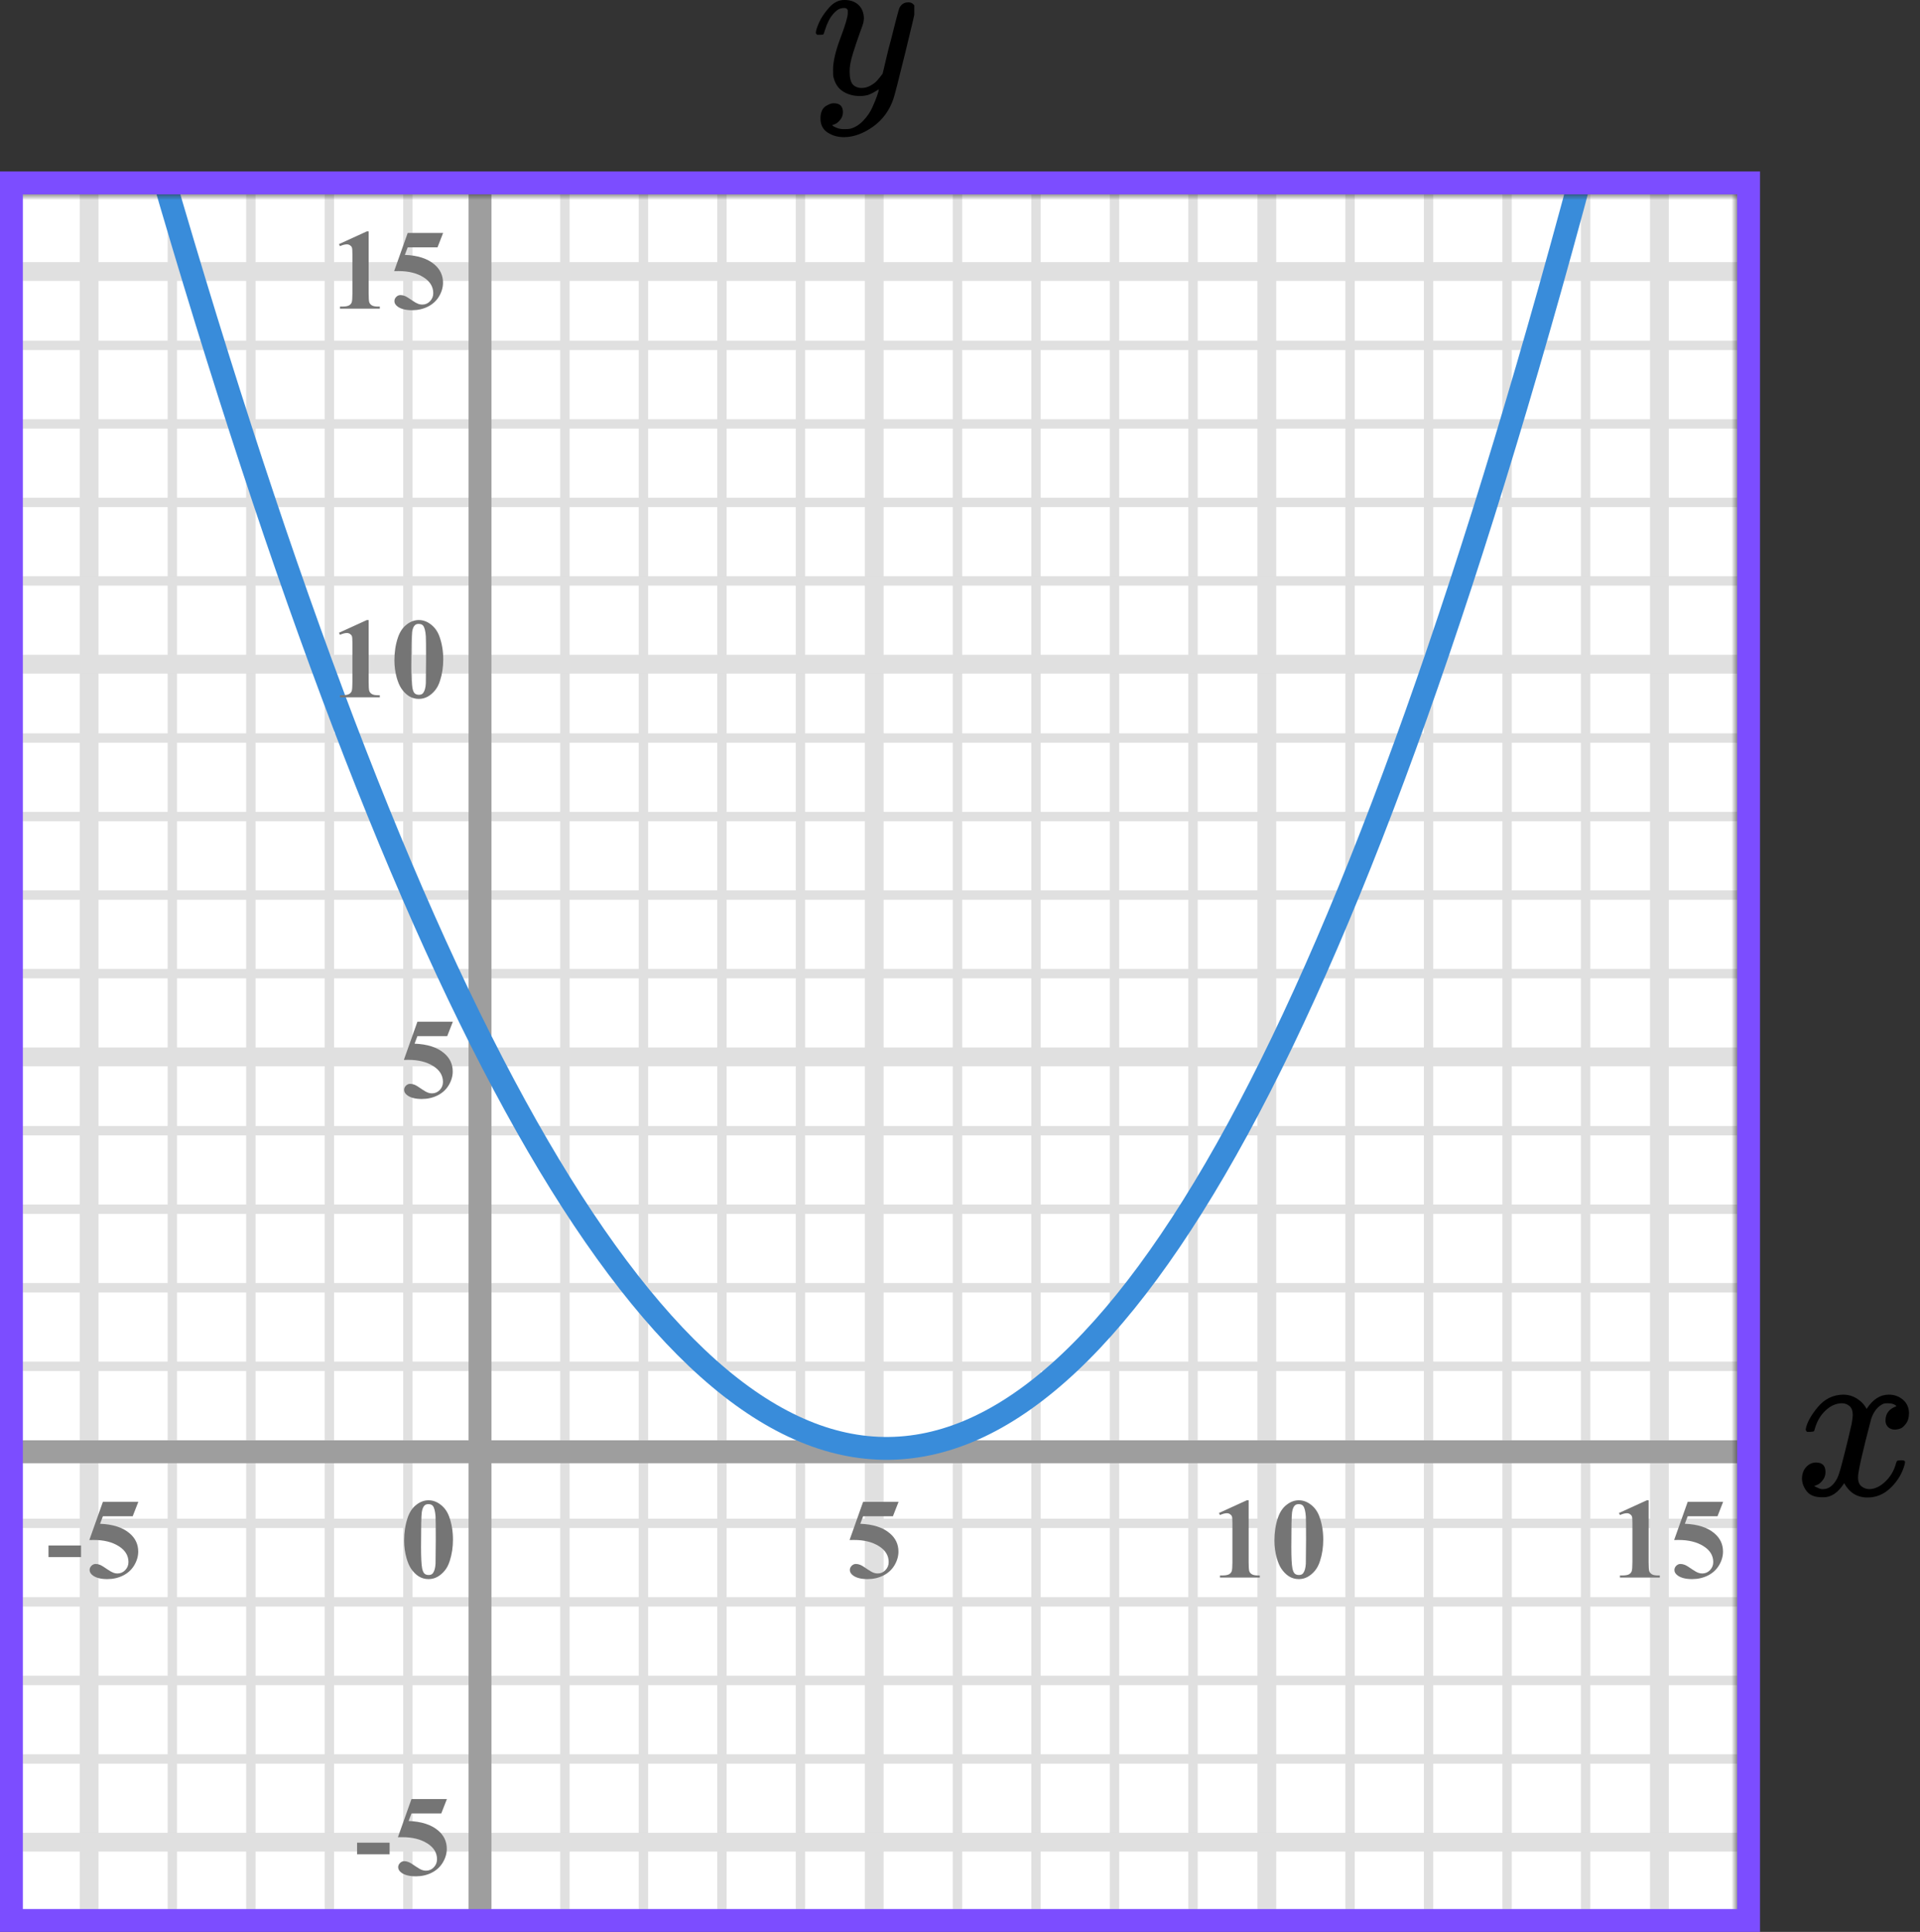 <?xml version="1.0" encoding="UTF-8"?> <svg xmlns="http://www.w3.org/2000/svg" width="168" height="169" viewBox="0 0 168 169" fill="none"><rect x="0" y="0" width="168" height="169" fill="#333333" stroke="none"/><mask id="mask0" maskUnits="userSpaceOnUse" x="1" y="17" width="151" height="151"><rect x="1" y="17" width="151" height="151" fill="#C4C4C4"></rect></mask><g mask="url(#mask0)"><mask id="mask1" maskUnits="userSpaceOnUse" x="-190" y="-165" width="500" height="494"><rect x="-190" y="-165" width="500" height="493.421" fill="white"></rect></mask><g mask="url(#mask1)"><rect x="-190" y="-165" width="501.645" height="493.421" fill="white"></rect><line x1="1.339" y1="328.421" x2="1.339" y2="-165" stroke="#E0E0E0" stroke-width="0.822"></line><line x1="7.798" y1="328.421" x2="7.798" y2="-165" stroke="#E0E0E0" stroke-width="1.645"></line><line x1="15.079" y1="328.421" x2="15.079" y2="-165" stroke="#E0E0E0" stroke-width="0.822"></line><line x1="21.949" y1="328.421" x2="21.949" y2="-165" stroke="#E0E0E0" stroke-width="0.822"></line><line x1="28.819" y1="328.421" x2="28.819" y2="-165" stroke="#E0E0E0" stroke-width="0.822"></line><line x1="35.689" y1="328.421" x2="35.689" y2="-165" stroke="#E0E0E0" stroke-width="0.822"></line><line x1="42.148" y1="328.421" x2="42.148" y2="-165" stroke="#E0E0E0" stroke-width="1.645"></line><line x1="49.429" y1="328.421" x2="49.429" y2="-165" stroke="#E0E0E0" stroke-width="0.822"></line><line x1="56.299" y1="328.421" x2="56.299" y2="-165" stroke="#E0E0E0" stroke-width="0.822"></line><line x1="63.169" y1="328.421" x2="63.169" y2="-165" stroke="#E0E0E0" stroke-width="0.822"></line><line x1="70.039" y1="328.421" x2="70.039" y2="-165" stroke="#E0E0E0" stroke-width="0.822"></line><line x1="76.498" y1="328.421" x2="76.498" y2="-165" stroke="#E0E0E0" stroke-width="1.645"></line><line x1="83.779" y1="328.421" x2="83.779" y2="-165" stroke="#E0E0E0" stroke-width="0.822"></line><line x1="90.649" y1="328.421" x2="90.649" y2="-165" stroke="#E0E0E0" stroke-width="0.822"></line><line x1="97.519" y1="328.421" x2="97.519" y2="-165" stroke="#E0E0E0" stroke-width="0.822"></line><line x1="104.389" y1="328.421" x2="104.389" y2="-165" stroke="#E0E0E0" stroke-width="0.822"></line><line x1="110.848" y1="328.421" x2="110.848" y2="-165" stroke="#E0E0E0" stroke-width="1.645"></line><line x1="118.129" y1="328.421" x2="118.129" y2="-165" stroke="#E0E0E0" stroke-width="0.822"></line><line x1="124.999" y1="328.421" x2="124.999" y2="-165" stroke="#E0E0E0" stroke-width="0.822"></line><line x1="131.869" y1="328.421" x2="131.869" y2="-165" stroke="#E0E0E0" stroke-width="0.822"></line><line x1="138.739" y1="328.421" x2="138.739" y2="-165" stroke="#E0E0E0" stroke-width="0.822"></line><line x1="145.198" y1="328.421" x2="145.198" y2="-165" stroke="#E0E0E0" stroke-width="1.645"></line><line x1="313.29" y1="167.611" x2="-199.868" y2="167.611" stroke="#E0E0E0" stroke-width="0.822"></line><line x1="313.29" y1="161.152" x2="-199.868" y2="161.152" stroke="#E0E0E0" stroke-width="1.645"></line><line x1="313.29" y1="153.871" x2="-199.868" y2="153.871" stroke="#E0E0E0" stroke-width="0.822"></line><line x1="313.29" y1="147.001" x2="-199.868" y2="147.001" stroke="#E0E0E0" stroke-width="0.822"></line><line x1="313.29" y1="140.131" x2="-199.868" y2="140.131" stroke="#E0E0E0" stroke-width="0.822"></line><line x1="313.29" y1="133.261" x2="-199.868" y2="133.261" stroke="#E0E0E0" stroke-width="0.822"></line><line x1="313.29" y1="126.802" x2="-199.868" y2="126.802" stroke="#E0E0E0" stroke-width="1.645"></line><line x1="313.29" y1="119.521" x2="-199.868" y2="119.521" stroke="#E0E0E0" stroke-width="0.822"></line><line x1="313.29" y1="112.651" x2="-199.868" y2="112.651" stroke="#E0E0E0" stroke-width="0.822"></line><line x1="313.29" y1="105.781" x2="-199.868" y2="105.781" stroke="#E0E0E0" stroke-width="0.822"></line><line x1="313.29" y1="98.911" x2="-199.868" y2="98.911" stroke="#E0E0E0" stroke-width="0.822"></line><line x1="313.29" y1="92.452" x2="-199.868" y2="92.452" stroke="#E0E0E0" stroke-width="1.645"></line><line x1="313.29" y1="85.171" x2="-199.868" y2="85.171" stroke="#E0E0E0" stroke-width="0.822"></line><line x1="313.29" y1="78.301" x2="-199.868" y2="78.301" stroke="#E0E0E0" stroke-width="0.822"></line><line x1="313.29" y1="71.431" x2="-199.868" y2="71.431" stroke="#E0E0E0" stroke-width="0.822"></line><line x1="313.29" y1="64.561" x2="-199.868" y2="64.561" stroke="#E0E0E0" stroke-width="0.822"></line><line x1="313.29" y1="58.102" x2="-199.868" y2="58.102" stroke="#E0E0E0" stroke-width="1.645"></line><line x1="313.29" y1="50.821" x2="-199.868" y2="50.821" stroke="#E0E0E0" stroke-width="0.822"></line><line x1="313.29" y1="43.951" x2="-199.868" y2="43.951" stroke="#E0E0E0" stroke-width="0.822"></line><line x1="313.29" y1="37.081" x2="-199.868" y2="37.081" stroke="#E0E0E0" stroke-width="0.822"></line><line x1="313.29" y1="30.211" x2="-199.868" y2="30.211" stroke="#E0E0E0" stroke-width="0.822"></line><line x1="313.29" y1="23.752" x2="-199.868" y2="23.752" stroke="#E0E0E0" stroke-width="1.645"></line></g><line x1="42" y1="-23" x2="42" y2="179" stroke="#9E9E9E" stroke-width="2"></line><line x1="-43" y1="127" x2="164" y2="127" stroke="#9E9E9E" stroke-width="2"></line><path d="M13 11C56 161.5 98 169 139.5 11" stroke="#398CDA" stroke-width="2"></path></g><path d="M39.634 134.689C39.634 135.35 39.541 135.967 39.355 136.54C39.245 136.892 39.095 137.18 38.906 137.404C38.721 137.629 38.509 137.808 38.272 137.941C38.034 138.072 37.775 138.137 37.495 138.137C37.176 138.137 36.888 138.055 36.631 137.893C36.374 137.73 36.146 137.497 35.947 137.194C35.804 136.973 35.679 136.678 35.571 136.311C35.431 135.812 35.361 135.298 35.361 134.768C35.361 134.048 35.462 133.387 35.664 132.785C35.83 132.287 36.082 131.906 36.421 131.643C36.759 131.376 37.117 131.242 37.495 131.242C37.879 131.242 38.237 131.374 38.569 131.638C38.905 131.898 39.15 132.25 39.307 132.692C39.525 133.301 39.634 133.967 39.634 134.689ZM38.13 134.68C38.13 133.521 38.123 132.845 38.11 132.653C38.078 132.201 38 131.895 37.876 131.735C37.795 131.631 37.663 131.579 37.48 131.579C37.34 131.579 37.23 131.618 37.148 131.696C37.028 131.81 36.947 132.012 36.904 132.302C36.862 132.588 36.841 133.592 36.841 135.314C36.841 136.252 36.873 136.88 36.938 137.199C36.987 137.43 37.057 137.585 37.148 137.663C37.24 137.741 37.36 137.78 37.51 137.78C37.672 137.78 37.795 137.728 37.876 137.624C38.013 137.442 38.091 137.16 38.11 136.779L38.13 134.68Z" fill="#757575"></path><path d="M36.523 89.379H39.624L39.131 90.639H36.523L36.274 91.298C37.398 91.34 38.262 91.62 38.867 92.138C39.365 92.564 39.614 93.095 39.614 93.73C39.614 94.136 39.499 94.535 39.268 94.926C39.036 95.313 38.711 95.613 38.291 95.824C37.871 96.033 37.41 96.137 36.909 96.137C36.369 96.137 35.954 96.036 35.664 95.834C35.462 95.691 35.361 95.528 35.361 95.346C35.361 95.206 35.413 95.082 35.518 94.975C35.625 94.867 35.749 94.814 35.889 94.814C36.016 94.814 36.144 94.84 36.274 94.892C36.405 94.944 36.628 95.08 36.943 95.302C37.142 95.439 37.313 95.533 37.456 95.585C37.557 95.624 37.671 95.644 37.798 95.644C38.065 95.644 38.291 95.546 38.477 95.351C38.665 95.155 38.76 94.921 38.76 94.647C38.76 94.075 38.473 93.609 37.9 93.251C37.328 92.893 36.605 92.714 35.732 92.714C35.645 92.714 35.513 92.716 35.337 92.719L36.523 89.379Z" fill="#757575"></path><path d="M32.257 54.242V59.657C32.257 60.064 32.275 60.325 32.31 60.438C32.346 60.549 32.421 60.64 32.535 60.712C32.649 60.783 32.831 60.819 33.082 60.819H33.233V61H29.747V60.819H29.923C30.206 60.819 30.408 60.787 30.528 60.722C30.649 60.657 30.73 60.567 30.773 60.453C30.815 60.339 30.836 60.074 30.836 59.657V56.225C30.836 55.919 30.821 55.728 30.792 55.653C30.763 55.575 30.707 55.51 30.626 55.458C30.548 55.403 30.457 55.375 30.352 55.375C30.186 55.375 29.985 55.427 29.747 55.531L29.659 55.355L32.096 54.242H32.257ZM38.784 57.69C38.784 58.35 38.691 58.967 38.505 59.54C38.395 59.892 38.245 60.18 38.056 60.404C37.871 60.629 37.659 60.808 37.422 60.941C37.184 61.072 36.925 61.137 36.645 61.137C36.326 61.137 36.038 61.055 35.781 60.893C35.524 60.73 35.296 60.497 35.097 60.194C34.954 59.973 34.829 59.678 34.721 59.31C34.581 58.812 34.511 58.298 34.511 57.768C34.511 57.048 34.612 56.387 34.814 55.785C34.98 55.287 35.232 54.906 35.571 54.643C35.909 54.376 36.267 54.242 36.645 54.242C37.029 54.242 37.387 54.374 37.719 54.638C38.055 54.898 38.3 55.25 38.457 55.692C38.675 56.301 38.784 56.967 38.784 57.69ZM37.28 57.68C37.28 56.521 37.273 55.845 37.26 55.653C37.228 55.201 37.15 54.895 37.026 54.735C36.945 54.631 36.813 54.579 36.63 54.579C36.49 54.579 36.38 54.618 36.298 54.696C36.178 54.81 36.097 55.012 36.054 55.302C36.012 55.588 35.991 56.592 35.991 58.315C35.991 59.252 36.023 59.88 36.089 60.199C36.137 60.43 36.207 60.585 36.298 60.663C36.39 60.741 36.51 60.78 36.66 60.78C36.822 60.78 36.945 60.728 37.026 60.624C37.163 60.442 37.241 60.16 37.26 59.779L37.28 57.68Z" fill="#757575"></path><path d="M32.257 20.242V25.657C32.257 26.064 32.275 26.325 32.31 26.439C32.346 26.549 32.421 26.64 32.535 26.712C32.649 26.784 32.831 26.819 33.082 26.819H33.233V27H29.747V26.819H29.923C30.206 26.819 30.408 26.787 30.528 26.722C30.649 26.657 30.73 26.567 30.773 26.453C30.815 26.339 30.836 26.074 30.836 25.657V22.225C30.836 21.919 30.821 21.728 30.792 21.653C30.763 21.575 30.707 21.51 30.626 21.458C30.548 21.403 30.457 21.375 30.352 21.375C30.186 21.375 29.985 21.427 29.747 21.531L29.659 21.355L32.096 20.242H32.257ZM35.673 20.379H38.774L38.281 21.639H35.673L35.424 22.298C36.547 22.34 37.412 22.62 38.017 23.138C38.515 23.564 38.764 24.095 38.764 24.73C38.764 25.136 38.649 25.535 38.418 25.926C38.187 26.313 37.861 26.613 37.441 26.824C37.021 27.033 36.56 27.137 36.059 27.137C35.519 27.137 35.104 27.036 34.814 26.834C34.612 26.691 34.511 26.528 34.511 26.346C34.511 26.206 34.563 26.082 34.668 25.975C34.775 25.867 34.899 25.814 35.039 25.814C35.166 25.814 35.294 25.84 35.424 25.892C35.555 25.944 35.778 26.08 36.093 26.302C36.292 26.439 36.463 26.533 36.606 26.585C36.707 26.624 36.821 26.644 36.948 26.644C37.215 26.644 37.441 26.546 37.627 26.351C37.815 26.155 37.91 25.921 37.91 25.648C37.91 25.075 37.623 24.609 37.05 24.251C36.477 23.893 35.755 23.714 34.882 23.714C34.794 23.714 34.663 23.715 34.487 23.719L35.673 20.379Z" fill="#757575"></path><path d="M34.091 162.208H31.244V161.197H34.091V162.208ZM36.004 157.379H39.104L38.611 158.639H36.004L35.755 159.298C36.877 159.34 37.742 159.62 38.347 160.138C38.845 160.564 39.094 161.095 39.094 161.729C39.094 162.136 38.979 162.535 38.748 162.926C38.517 163.313 38.191 163.613 37.771 163.824C37.351 164.033 36.891 164.137 36.389 164.137C35.849 164.137 35.434 164.036 35.144 163.834C34.942 163.691 34.841 163.528 34.841 163.346C34.841 163.206 34.894 163.082 34.998 162.975C35.105 162.867 35.229 162.813 35.369 162.813C35.496 162.813 35.624 162.84 35.755 162.892C35.885 162.944 36.108 163.08 36.423 163.302C36.622 163.438 36.793 163.533 36.936 163.585C37.037 163.624 37.151 163.644 37.278 163.644C37.545 163.644 37.771 163.546 37.957 163.351C38.145 163.155 38.24 162.921 38.24 162.647C38.24 162.075 37.953 161.609 37.38 161.251C36.808 160.893 36.085 160.714 35.212 160.714C35.125 160.714 34.993 160.715 34.817 160.719L36.004 157.379Z" fill="#757575"></path><path d="M75.523 131.379H78.624L78.131 132.639H75.523L75.274 133.298C76.397 133.34 77.262 133.62 77.867 134.138C78.365 134.564 78.614 135.095 78.614 135.729C78.614 136.136 78.499 136.535 78.268 136.926C78.037 137.313 77.711 137.613 77.291 137.824C76.871 138.033 76.41 138.137 75.909 138.137C75.369 138.137 74.954 138.036 74.664 137.834C74.462 137.691 74.361 137.528 74.361 137.346C74.361 137.206 74.413 137.082 74.518 136.975C74.625 136.867 74.749 136.813 74.889 136.813C75.016 136.813 75.144 136.84 75.274 136.892C75.405 136.944 75.628 137.08 75.943 137.302C76.142 137.438 76.313 137.533 76.456 137.585C76.557 137.624 76.671 137.644 76.798 137.644C77.065 137.644 77.291 137.546 77.477 137.351C77.665 137.155 77.76 136.921 77.76 136.647C77.76 136.075 77.473 135.609 76.9 135.251C76.328 134.893 75.605 134.714 74.732 134.714C74.644 134.714 74.513 134.715 74.337 134.719L75.523 131.379Z" fill="#757575"></path><path d="M109.257 131.242V136.657C109.257 137.064 109.275 137.325 109.311 137.438C109.346 137.549 109.421 137.64 109.535 137.712C109.649 137.784 109.831 137.819 110.082 137.819H110.233V138H106.747V137.819H106.923C107.206 137.819 107.408 137.787 107.528 137.722C107.649 137.657 107.73 137.567 107.772 137.453C107.815 137.339 107.836 137.074 107.836 136.657V133.225C107.836 132.919 107.821 132.728 107.792 132.653C107.763 132.575 107.707 132.51 107.626 132.458C107.548 132.403 107.457 132.375 107.353 132.375C107.187 132.375 106.985 132.427 106.747 132.531L106.659 132.355L109.096 131.242H109.257ZM115.784 134.689C115.784 135.35 115.691 135.967 115.505 136.54C115.395 136.892 115.245 137.18 115.056 137.404C114.871 137.629 114.659 137.808 114.421 137.941C114.184 138.072 113.925 138.137 113.645 138.137C113.326 138.137 113.038 138.055 112.781 137.893C112.524 137.73 112.296 137.497 112.097 137.194C111.954 136.973 111.829 136.678 111.721 136.311C111.581 135.812 111.511 135.298 111.511 134.768C111.511 134.048 111.612 133.387 111.814 132.785C111.98 132.287 112.232 131.906 112.571 131.643C112.909 131.376 113.268 131.242 113.645 131.242C114.029 131.242 114.387 131.374 114.719 131.638C115.055 131.898 115.3 132.25 115.457 132.692C115.675 133.301 115.784 133.967 115.784 134.689ZM114.28 134.68C114.28 133.521 114.273 132.845 114.26 132.653C114.228 132.201 114.15 131.895 114.026 131.735C113.945 131.631 113.813 131.579 113.63 131.579C113.49 131.579 113.38 131.618 113.298 131.696C113.178 131.81 113.097 132.012 113.054 132.302C113.012 132.588 112.991 133.592 112.991 135.314C112.991 136.252 113.023 136.88 113.088 137.199C113.137 137.43 113.207 137.585 113.298 137.663C113.39 137.741 113.51 137.78 113.66 137.78C113.823 137.78 113.945 137.728 114.026 137.624C114.163 137.442 114.241 137.16 114.26 136.779L114.28 134.68Z" fill="#757575"></path><path d="M144.257 131.242V136.657C144.257 137.064 144.275 137.325 144.311 137.438C144.346 137.549 144.421 137.64 144.535 137.712C144.649 137.784 144.831 137.819 145.082 137.819H145.233V138H141.747V137.819H141.923C142.206 137.819 142.408 137.787 142.528 137.722C142.649 137.657 142.73 137.567 142.772 137.453C142.815 137.339 142.836 137.074 142.836 136.657V133.225C142.836 132.919 142.821 132.728 142.792 132.653C142.763 132.575 142.707 132.51 142.626 132.458C142.548 132.403 142.457 132.375 142.353 132.375C142.187 132.375 141.985 132.427 141.747 132.531L141.659 132.355L144.096 131.242H144.257ZM147.673 131.379H150.774L150.281 132.639H147.673L147.424 133.298C148.547 133.34 149.412 133.62 150.017 134.138C150.515 134.564 150.764 135.095 150.764 135.729C150.764 136.136 150.649 136.535 150.418 136.926C150.186 137.313 149.861 137.613 149.441 137.824C149.021 138.033 148.56 138.137 148.059 138.137C147.519 138.137 147.104 138.036 146.814 137.834C146.612 137.691 146.511 137.528 146.511 137.346C146.511 137.206 146.563 137.082 146.668 136.975C146.775 136.867 146.899 136.813 147.039 136.813C147.166 136.813 147.294 136.84 147.424 136.892C147.555 136.944 147.778 137.08 148.093 137.302C148.292 137.438 148.463 137.533 148.606 137.585C148.707 137.624 148.821 137.644 148.948 137.644C149.215 137.644 149.441 137.546 149.627 137.351C149.815 137.155 149.91 136.921 149.91 136.647C149.91 136.075 149.623 135.609 149.05 135.251C148.477 134.893 147.755 134.714 146.882 134.714C146.795 134.714 146.663 134.715 146.487 134.719L147.673 131.379Z" fill="#757575"></path><path d="M7.091 136.208H4.244V135.197H7.091V136.208ZM9.004 131.379H12.104L11.611 132.639H9.004L8.754 133.298C9.878 133.34 10.742 133.62 11.347 134.138C11.845 134.564 12.094 135.095 12.094 135.729C12.094 136.136 11.979 136.535 11.748 136.926C11.517 137.313 11.191 137.613 10.771 137.824C10.351 138.033 9.891 138.137 9.389 138.137C8.849 138.137 8.434 138.036 8.144 137.834C7.942 137.691 7.841 137.528 7.841 137.346C7.841 137.206 7.893 137.082 7.998 136.975C8.105 136.867 8.229 136.813 8.369 136.813C8.496 136.813 8.624 136.84 8.754 136.892C8.885 136.944 9.108 137.08 9.423 137.302C9.622 137.438 9.793 137.533 9.936 137.585C10.037 137.624 10.151 137.644 10.278 137.644C10.545 137.644 10.771 137.546 10.957 137.351C11.145 137.155 11.24 136.921 11.24 136.647C11.24 136.075 10.953 135.609 10.38 135.251C9.808 134.893 9.085 134.714 8.213 134.714C8.125 134.714 7.993 134.715 7.817 134.719L9.004 131.379Z" fill="#757575"></path><path d="M158 125.04C158.09 124.484 158.436 123.842 159.038 123.113C159.641 122.385 160.385 122.014 161.269 122.001C161.718 122.001 162.128 122.12 162.5 122.358C162.872 122.597 163.147 122.895 163.327 123.252C163.865 122.418 164.513 122.001 165.269 122.001C165.744 122.001 166.154 122.147 166.5 122.438C166.846 122.729 167.026 123.12 167.038 123.61C167.038 123.994 166.949 124.305 166.769 124.543C166.59 124.782 166.417 124.927 166.25 124.98C166.083 125.033 165.936 125.06 165.808 125.06C165.564 125.06 165.365 124.987 165.212 124.841C165.058 124.696 164.981 124.504 164.981 124.265C164.981 123.656 165.301 123.239 165.942 123.014C165.801 122.842 165.545 122.756 165.173 122.756C165.006 122.756 164.885 122.769 164.808 122.795C164.321 123.007 163.962 123.444 163.731 124.106C162.962 127.033 162.577 128.741 162.577 129.231C162.577 129.602 162.68 129.867 162.885 130.026C163.09 130.185 163.314 130.264 163.558 130.264C164.032 130.264 164.5 130.046 164.962 129.609C165.423 129.172 165.737 128.635 165.904 128C165.942 127.867 165.981 127.794 166.019 127.781C166.058 127.768 166.16 127.755 166.327 127.741H166.404C166.596 127.741 166.692 127.794 166.692 127.9C166.692 127.914 166.68 127.986 166.654 128.119C166.449 128.874 166.051 129.542 165.462 130.125C164.872 130.708 164.186 130.999 163.404 130.999C162.506 130.999 161.827 130.582 161.365 129.748C160.84 130.569 160.237 130.979 159.558 130.979H159.442C158.814 130.979 158.365 130.807 158.096 130.463C157.827 130.118 157.686 129.754 157.673 129.37C157.673 128.946 157.795 128.602 158.038 128.337C158.282 128.072 158.571 127.94 158.904 127.94C159.455 127.94 159.731 128.218 159.731 128.774C159.731 129.039 159.654 129.271 159.5 129.47C159.346 129.668 159.199 129.801 159.058 129.867C158.917 129.933 158.833 129.966 158.808 129.966L158.75 129.986C158.75 129.999 158.788 130.026 158.865 130.065C158.942 130.105 159.045 130.152 159.173 130.204C159.301 130.257 159.423 130.277 159.538 130.264C160 130.264 160.397 129.966 160.731 129.37C160.846 129.158 160.994 128.708 161.173 128.019C161.353 127.331 161.532 126.616 161.712 125.874C161.891 125.133 161.994 124.696 162.019 124.563C162.083 124.206 162.115 123.947 162.115 123.789C162.115 123.418 162.019 123.153 161.827 122.994C161.635 122.835 161.417 122.756 161.173 122.756C160.66 122.756 160.18 122.968 159.731 123.391C159.282 123.815 158.968 124.358 158.788 125.02C158.763 125.139 158.731 125.205 158.692 125.219C158.654 125.232 158.551 125.245 158.385 125.258H158.115C158.038 125.179 158 125.106 158 125.04Z" fill="black"></path><g clip-path="url(#clip0)"><path d="M71.387 2.875C71.387 2.702 71.478 2.405 71.662 1.985C71.846 1.564 72.14 1.125 72.544 0.668C72.948 0.21 73.4 -0.012 73.903 -9.53674e-07C74.404 -9.53674e-07 74.808 0.142 75.114 0.427C75.421 0.711 75.58 1.107 75.592 1.614C75.567 1.849 75.549 1.978 75.537 2.003C75.537 2.04 75.439 2.325 75.243 2.856C75.047 3.388 74.845 3.988 74.637 4.655C74.429 5.323 74.331 5.855 74.343 6.25C74.343 6.782 74.429 7.153 74.6 7.363C74.772 7.573 75.029 7.685 75.371 7.697C75.653 7.697 75.916 7.629 76.161 7.493C76.406 7.357 76.596 7.215 76.73 7.066C76.865 6.918 77.03 6.714 77.226 6.454C77.226 6.442 77.257 6.318 77.318 6.083C77.379 5.849 77.465 5.484 77.575 4.989C77.685 4.495 77.802 4.037 77.924 3.617C78.389 1.762 78.646 0.791 78.695 0.705C78.854 0.371 79.118 0.204 79.485 0.204C79.644 0.204 79.773 0.247 79.871 0.334C79.968 0.42 80.036 0.495 80.073 0.556C80.109 0.618 80.121 0.674 80.109 0.723C80.109 0.884 79.809 2.182 79.209 4.618C78.61 7.054 78.267 8.389 78.181 8.624C77.838 9.651 77.245 10.467 76.4 11.073C75.555 11.678 74.71 11.988 73.866 12C73.315 12 72.831 11.864 72.415 11.592C71.999 11.32 71.791 10.912 71.791 10.368C71.791 10.096 71.834 9.867 71.919 9.682C72.005 9.496 72.121 9.36 72.268 9.274C72.415 9.187 72.537 9.125 72.635 9.088C72.733 9.051 72.837 9.032 72.948 9.032C73.486 9.032 73.756 9.292 73.756 9.811C73.756 10.059 73.682 10.275 73.535 10.461C73.388 10.646 73.248 10.77 73.113 10.832C72.978 10.893 72.899 10.924 72.874 10.924L72.819 10.943C72.844 11.005 72.96 11.079 73.168 11.165C73.376 11.252 73.584 11.295 73.792 11.295H73.939C74.147 11.295 74.306 11.283 74.417 11.258C74.821 11.147 75.194 10.912 75.537 10.553C75.88 10.195 76.143 9.811 76.326 9.403C76.51 8.995 76.651 8.649 76.749 8.365C76.847 8.08 76.896 7.895 76.896 7.808L76.785 7.883C76.712 7.932 76.596 8 76.437 8.087C76.277 8.173 76.118 8.247 75.959 8.309C75.714 8.371 75.476 8.402 75.243 8.402C74.68 8.402 74.184 8.266 73.756 7.994C73.327 7.722 73.046 7.283 72.911 6.677C72.899 6.59 72.892 6.399 72.892 6.102C72.892 5.397 73.107 4.476 73.535 3.338C73.964 2.201 74.178 1.478 74.178 1.168C74.178 1.156 74.178 1.144 74.178 1.131C74.178 1.02 74.178 0.946 74.178 0.909C74.178 0.872 74.153 0.828 74.105 0.779C74.055 0.73 73.988 0.705 73.903 0.705H73.829C73.547 0.705 73.29 0.822 73.058 1.057C72.825 1.292 72.641 1.546 72.507 1.818C72.372 2.09 72.268 2.349 72.195 2.597C72.121 2.844 72.072 2.98 72.048 3.005C72.023 3.029 71.925 3.042 71.754 3.042H71.497C71.423 2.968 71.387 2.912 71.387 2.875Z" fill="black"></path></g><rect x="1" y="16" width="152" height="152" stroke="#7C4DFF" stroke-width="2"></rect><defs><clipPath id="clip0"><rect width="9" height="12" fill="white" transform="translate(71)"></rect></clipPath></defs></svg> 
